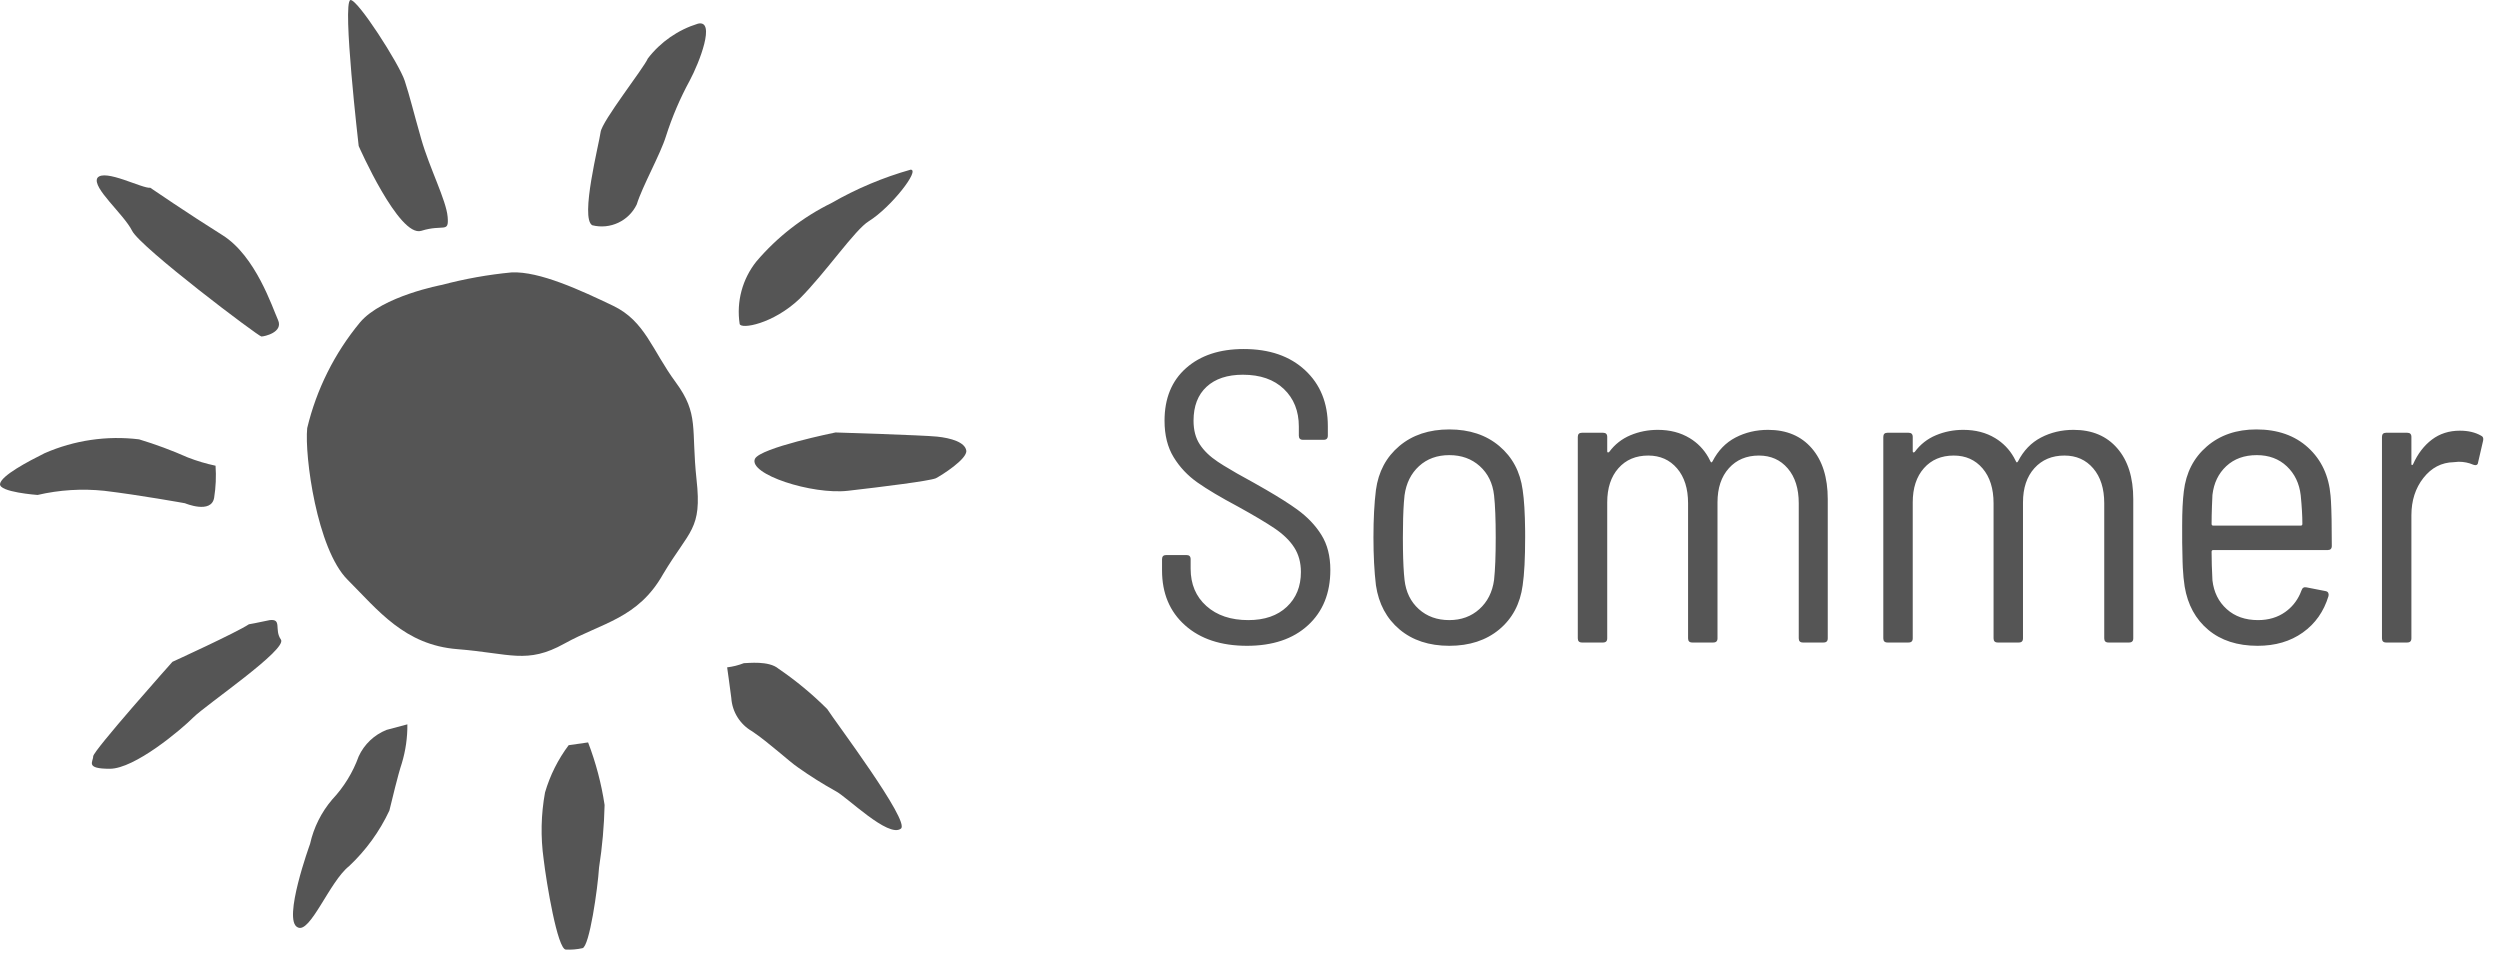 <?xml version="1.0" encoding="UTF-8"?>
<svg width="118px" height="45px" viewBox="0 0 118 45" version="1.1" xmlns="http://www.w3.org/2000/svg" xmlns:xlink="http://www.w3.org/1999/xlink">
    <!-- Generator: Sketch 63.1 (92452) - https://sketch.com -->
    <title>icon-sommer-grey</title>
    <desc>Created with Sketch.</desc>
    <g id="Page-1" stroke="none" stroke-width="1" fill="none" fill-rule="evenodd">
        <g id="icon-sommer-grey" fill="#555555" fill-rule="nonzero">
            <g id="Ebene_3">
                <g id="Group">
                    <g id="Gruppe_155">
                        <path d="M7.089,8.86 C6.762,8.926 4.924,7.942 4.596,8.4 C4.334,8.86 5.842,10.106 6.236,10.894 C6.631,11.681 12.204,15.883 12.339,15.883 C12.474,15.883 13.388,15.687 13.121,15.1 C12.854,14.513 12.072,12.082 10.497,11.097 C8.922,10.113 7.089,8.86 7.089,8.86 Z" id="Pfad_172"></path>
                        <path d="M2.102,21.393 C1.32,21.784 0.068,22.442 0.002,22.837 C-0.065,23.231 1.774,23.362 1.774,23.362 C2.805,23.122 3.87,23.056 4.924,23.166 C6.564,23.362 8.73,23.753 8.73,23.753 C8.73,23.753 9.976,24.278 10.108,23.491 C10.187,22.992 10.209,22.486 10.174,21.982 C9.726,21.887 9.287,21.756 8.861,21.59 C8.114,21.259 7.347,20.974 6.564,20.737 C5.045,20.552 3.504,20.779 2.102,21.393 Z" id="Pfad_173"></path>
                        <path d="M11.748,29.466 C11.161,29.858 8.139,31.238 8.139,31.238 C8.139,31.238 4.398,35.434 4.398,35.699 C4.398,35.964 4.007,36.286 5.181,36.286 C6.355,36.286 8.532,34.455 9.125,33.862 C9.718,33.268 13.587,30.646 13.259,30.187 C12.932,29.728 13.325,29.203 12.734,29.269 C12.142,29.399 11.748,29.466 11.748,29.466 Z" id="Pfad_174"></path>
                        <path d="M18.244,34.451 C17.663,34.684 17.193,35.13 16.931,35.698 C16.659,36.454 16.235,37.146 15.684,37.732 C15.168,38.335 14.808,39.056 14.635,39.832 C14.635,39.832 13.322,43.441 14.048,43.769 C14.635,44.097 15.557,41.603 16.476,40.883 C17.271,40.136 17.917,39.246 18.379,38.258 C18.51,37.733 18.77,36.617 18.966,36.026 C19.146,35.431 19.234,34.811 19.228,34.189 L18.244,34.451 Z" id="Pfad_175"></path>
                        <path d="M26.841,35.173 C26.338,35.844 25.96,36.6 25.725,37.405 C25.535,38.445 25.513,39.508 25.66,40.555 C25.791,41.67 26.316,44.82 26.709,44.82 C26.972,44.833 27.235,44.811 27.492,44.754 C27.82,44.689 28.214,41.933 28.275,40.948 C28.427,39.97 28.515,38.984 28.537,37.995 C28.385,36.985 28.124,35.995 27.758,35.042 L26.841,35.173 Z" id="Pfad_176"></path>
                        <path d="M34.321,31.499 C34.321,31.499 34.452,32.418 34.517,32.943 C34.559,33.6 34.929,34.192 35.501,34.518 C36.284,35.043 37.273,35.962 37.667,36.224 C38.237,36.628 38.828,37 39.439,37.339 C39.964,37.601 41.932,39.571 42.523,39.111 C42.983,38.783 39.373,33.993 39.045,33.467 C38.34,32.763 37.571,32.126 36.748,31.565 C36.289,31.173 35.304,31.302 35.108,31.302 C34.855,31.401 34.591,31.467 34.321,31.499 L34.321,31.499 Z" id="Pfad_177"></path>
                        <path d="M35.634,21.655 C35.306,22.377 38.324,23.361 40.03,23.164 C41.737,22.968 43.837,22.704 44.165,22.577 C44.427,22.446 45.674,21.659 45.608,21.264 C45.543,20.87 44.887,20.677 44.23,20.608 C43.574,20.539 39.437,20.412 39.437,20.412 C39.437,20.412 35.896,21.13 35.634,21.655 Z" id="Pfad_178"></path>
                        <path d="M34.912,15.291 C34.978,15.553 36.487,15.291 37.733,14.11 C38.98,12.864 40.358,10.829 41.015,10.436 C42.064,9.78 43.443,8.008 42.983,8.008 C41.677,8.377 40.423,8.906 39.247,9.582 C37.89,10.249 36.684,11.187 35.704,12.338 C35.039,13.168 34.752,14.239 34.912,15.291 L34.912,15.291 Z" id="Pfad_179"></path>
                        <path d="M27.955,10.632 C28.8,10.845 29.678,10.433 30.055,9.648 C30.317,8.795 31.17,7.285 31.433,6.432 C31.722,5.524 32.097,4.645 32.553,3.807 C33.012,2.954 33.799,0.921 32.944,1.117 C32.005,1.406 31.179,1.979 30.58,2.757 C30.385,3.217 28.415,5.71 28.349,6.234 C28.283,6.759 27.368,10.303 27.955,10.632 Z" id="Pfad_180"></path>
                        <path d="M16.538,0.002 C16.147,0.133 16.93,6.892 16.93,6.892 C16.93,6.892 18.832,11.223 19.883,10.895 C20.934,10.567 21.196,11.026 21.129,10.238 C21.063,9.451 20.276,7.942 19.883,6.564 C19.49,5.187 19.358,4.596 19.101,3.808 C18.843,3.021 16.866,-0.065 16.538,0.002 Z" id="Pfad_181"></path>
                    </g>
                    <path d="M32.877,22.64 C32.615,20.212 33.008,19.555 31.893,18.042 C30.778,16.529 30.449,15.155 28.94,14.433 C27.43,13.711 25.462,12.793 24.146,12.858 C23.038,12.963 21.941,13.16 20.865,13.445 C20.865,13.445 18.044,13.971 16.993,15.217 C15.792,16.668 14.939,18.374 14.5,20.206 C14.369,21.519 14.96,25.915 16.402,27.359 C17.845,28.803 19.093,30.443 21.587,30.64 C24.082,30.837 24.868,31.362 26.64,30.378 C28.412,29.394 30.118,29.197 31.299,27.097 C32.55,25.002 33.14,25.002 32.877,22.64 Z" id="Pfad_182"></path>
                </g>
            </g>
            <g id="Sommer" transform="translate(53.919, 15.652)">
                <path d="M4.94,14.83 C3.714,14.83 2.739,14.508 2.015,13.862 C1.291,13.216 0.929,12.352 0.929,11.27 L0.929,10.741 C0.929,10.611 0.995,10.546 1.125,10.546 L2.084,10.546 C2.214,10.546 2.279,10.611 2.279,10.741 L2.279,11.191 C2.279,11.922 2.527,12.509 3.023,12.952 C3.518,13.396 4.177,13.617 4.999,13.617 C5.768,13.617 6.375,13.409 6.818,12.991 C7.262,12.574 7.484,12.026 7.484,11.348 C7.484,10.904 7.379,10.52 7.171,10.193 C6.962,9.867 6.655,9.567 6.251,9.293 C5.847,9.02 5.266,8.674 4.51,8.257 C3.701,7.826 3.065,7.448 2.602,7.122 C2.139,6.796 1.764,6.398 1.477,5.928 C1.19,5.459 1.047,4.885 1.047,4.207 C1.047,3.15 1.386,2.322 2.064,1.722 C2.742,1.122 3.649,0.822 4.784,0.822 C5.997,0.822 6.962,1.154 7.679,1.82 C8.397,2.485 8.755,3.365 8.755,4.461 L8.755,4.911 C8.755,5.041 8.69,5.107 8.56,5.107 L7.582,5.107 C7.451,5.107 7.386,5.041 7.386,4.911 L7.386,4.48 C7.386,3.75 7.151,3.16 6.682,2.71 C6.212,2.26 5.566,2.035 4.745,2.035 C4.014,2.035 3.443,2.224 3.033,2.602 C2.622,2.98 2.416,3.515 2.416,4.207 C2.416,4.65 2.514,5.022 2.71,5.322 C2.905,5.622 3.189,5.896 3.561,6.143 L3.838,6.321 C4.196,6.543 4.674,6.817 5.273,7.141 L5.834,7.461 C6.453,7.82 6.947,8.134 7.317,8.403 C7.793,8.749 8.172,9.147 8.452,9.597 C8.733,10.047 8.873,10.598 8.873,11.25 C8.873,12.346 8.521,13.216 7.816,13.862 C7.112,14.508 6.153,14.83 4.94,14.83 Z M14.488,14.83 C13.536,14.83 12.753,14.573 12.14,14.058 C11.527,13.542 11.155,12.848 11.025,11.974 C10.947,11.322 10.908,10.565 10.908,9.704 C10.908,8.843 10.947,8.1 11.025,7.474 C11.142,6.613 11.511,5.922 12.13,5.4 C12.75,4.878 13.536,4.617 14.488,4.617 C15.44,4.617 16.226,4.878 16.846,5.4 C17.465,5.922 17.834,6.613 17.951,7.474 C18.021,7.938 18.059,8.577 18.067,9.391 L18.068,9.704 C18.068,10.696 18.029,11.452 17.951,11.974 C17.834,12.848 17.465,13.542 16.846,14.058 C16.226,14.573 15.44,14.83 14.488,14.83 Z M14.488,13.617 C15.049,13.617 15.522,13.445 15.907,13.099 C16.291,12.753 16.523,12.293 16.601,11.72 L16.635,11.323 C16.655,11.036 16.668,10.704 16.674,10.326 L16.679,9.724 C16.679,8.863 16.653,8.198 16.601,7.728 C16.536,7.154 16.311,6.695 15.926,6.349 C15.541,6.003 15.062,5.83 14.488,5.83 C13.914,5.83 13.438,6.003 13.06,6.349 C12.682,6.695 12.453,7.154 12.375,7.728 L12.344,8.07 C12.313,8.503 12.297,9.054 12.297,9.724 L12.301,10.269 C12.31,10.871 12.334,11.354 12.375,11.72 C12.44,12.293 12.665,12.753 13.05,13.099 C13.435,13.445 13.914,13.617 14.488,13.617 Z M29.534,4.637 C30.408,4.637 31.096,4.927 31.598,5.508 C32.1,6.088 32.351,6.887 32.351,7.904 L32.351,14.478 C32.351,14.609 32.286,14.674 32.155,14.674 L31.177,14.674 C31.047,14.674 30.982,14.609 30.982,14.478 L30.982,8.1 C30.982,7.409 30.809,6.861 30.463,6.457 C30.117,6.052 29.664,5.85 29.103,5.85 C28.516,5.85 28.043,6.049 27.685,6.447 C27.326,6.845 27.147,7.383 27.147,8.061 L27.147,14.478 C27.147,14.609 27.082,14.674 26.951,14.674 L25.953,14.674 C25.823,14.674 25.758,14.609 25.758,14.478 L25.758,8.1 C25.758,7.409 25.585,6.861 25.239,6.457 C24.893,6.052 24.44,5.85 23.879,5.85 C23.292,5.85 22.823,6.049 22.471,6.447 C22.118,6.845 21.942,7.383 21.942,8.061 L21.942,14.478 C21.942,14.609 21.877,14.674 21.747,14.674 L20.749,14.674 C20.618,14.674 20.553,14.609 20.553,14.478 L20.553,4.97 C20.553,4.839 20.618,4.774 20.749,4.774 L21.747,4.774 C21.877,4.774 21.942,4.839 21.942,4.97 L21.942,5.654 C21.942,5.68 21.952,5.697 21.972,5.703 C21.991,5.71 22.014,5.7 22.04,5.674 C22.301,5.322 22.634,5.061 23.038,4.891 C23.442,4.722 23.873,4.637 24.329,4.637 C24.903,4.637 25.405,4.767 25.836,5.028 C26.205,5.252 26.497,5.552 26.713,5.929 L26.814,6.124 C26.84,6.189 26.873,6.189 26.912,6.124 C27.173,5.615 27.535,5.24 27.998,4.999 C28.461,4.758 28.973,4.637 29.534,4.637 Z M43.953,4.637 C44.827,4.637 45.515,4.927 46.017,5.508 C46.52,6.088 46.771,6.887 46.771,7.904 L46.771,14.478 C46.771,14.609 46.705,14.674 46.575,14.674 L45.597,14.674 C45.466,14.674 45.401,14.609 45.401,14.478 L45.401,8.1 C45.401,7.409 45.228,6.861 44.883,6.457 C44.537,6.052 44.084,5.85 43.523,5.85 C42.936,5.85 42.463,6.049 42.104,6.447 C41.746,6.845 41.566,7.383 41.566,8.061 L41.566,14.478 C41.566,14.609 41.501,14.674 41.371,14.674 L40.373,14.674 C40.242,14.674 40.177,14.609 40.177,14.478 L40.177,8.1 C40.177,7.409 40.004,6.861 39.659,6.457 C39.313,6.052 38.86,5.85 38.299,5.85 C37.712,5.85 37.242,6.049 36.89,6.447 C36.538,6.845 36.362,7.383 36.362,8.061 L36.362,14.478 C36.362,14.609 36.297,14.674 36.166,14.674 L35.168,14.674 C35.038,14.674 34.973,14.609 34.973,14.478 L34.973,4.97 C34.973,4.839 35.038,4.774 35.168,4.774 L36.166,4.774 C36.297,4.774 36.362,4.839 36.362,4.97 L36.362,5.654 C36.362,5.68 36.372,5.697 36.391,5.703 C36.411,5.71 36.434,5.7 36.46,5.674 C36.721,5.322 37.053,5.061 37.458,4.891 C37.862,4.722 38.292,4.637 38.749,4.637 C39.323,4.637 39.825,4.767 40.255,5.028 C40.624,5.252 40.917,5.552 41.132,5.929 L41.234,6.124 C41.26,6.189 41.292,6.189 41.332,6.124 C41.592,5.615 41.954,5.24 42.417,4.999 C42.88,4.758 43.392,4.637 43.953,4.637 Z M52.66,13.617 C53.155,13.617 53.583,13.49 53.941,13.236 C54.249,13.018 54.482,12.735 54.641,12.388 L54.714,12.209 C54.753,12.091 54.832,12.046 54.949,12.072 L55.849,12.248 C55.914,12.261 55.957,12.29 55.976,12.336 C55.996,12.382 55.999,12.43 55.986,12.483 C55.764,13.213 55.36,13.787 54.773,14.204 C54.186,14.622 53.475,14.83 52.64,14.83 C51.688,14.83 50.912,14.579 50.312,14.077 C49.712,13.575 49.34,12.893 49.197,12.033 C49.155,11.772 49.126,11.473 49.109,11.137 L49.099,10.878 C49.088,10.523 49.082,10.217 49.08,9.958 L49.079,9.157 C49.079,8.491 49.105,7.95 49.158,7.533 C49.262,6.659 49.624,5.954 50.243,5.42 C50.863,4.885 51.642,4.617 52.582,4.617 C53.586,4.617 54.401,4.904 55.027,5.478 C55.653,6.052 56.005,6.809 56.084,7.748 L56.102,7.993 C56.129,8.451 56.142,9.159 56.142,10.115 C56.142,10.246 56.077,10.311 55.947,10.311 L50.547,10.311 C50.495,10.311 50.468,10.337 50.468,10.389 C50.468,10.793 50.482,11.243 50.508,11.739 C50.573,12.3 50.798,12.753 51.183,13.099 C51.567,13.445 52.06,13.617 52.66,13.617 Z M52.601,5.83 C52.014,5.83 51.535,6.003 51.163,6.349 C50.791,6.695 50.573,7.148 50.508,7.709 L50.486,8.226 C50.474,8.551 50.468,8.835 50.468,9.078 C50.468,9.13 50.495,9.157 50.547,9.157 L54.675,9.157 C54.727,9.157 54.753,9.13 54.753,9.078 C54.753,8.7 54.727,8.25 54.675,7.728 C54.61,7.167 54.391,6.711 54.02,6.359 C53.648,6.007 53.175,5.83 52.601,5.83 Z M62.188,4.676 C62.579,4.676 62.912,4.754 63.186,4.911 C63.277,4.95 63.31,5.028 63.284,5.146 L63.049,6.163 C63.036,6.293 62.958,6.333 62.814,6.28 C62.605,6.189 62.377,6.143 62.129,6.143 L61.895,6.163 C61.321,6.176 60.845,6.424 60.466,6.907 C60.088,7.389 59.899,7.976 59.899,8.667 L59.899,14.478 C59.899,14.609 59.834,14.674 59.703,14.674 L58.705,14.674 C58.575,14.674 58.51,14.609 58.51,14.478 L58.51,4.97 C58.51,4.839 58.575,4.774 58.705,4.774 L59.703,4.774 C59.834,4.774 59.899,4.839 59.899,4.97 L59.899,6.241 C59.899,6.28 59.909,6.3 59.928,6.3 C59.948,6.3 59.964,6.287 59.977,6.261 C60.199,5.765 60.496,5.377 60.867,5.097 C61.239,4.816 61.679,4.676 62.188,4.676 Z" id="Shape"></path>
            </g>
        </g>
    </g>
</svg>